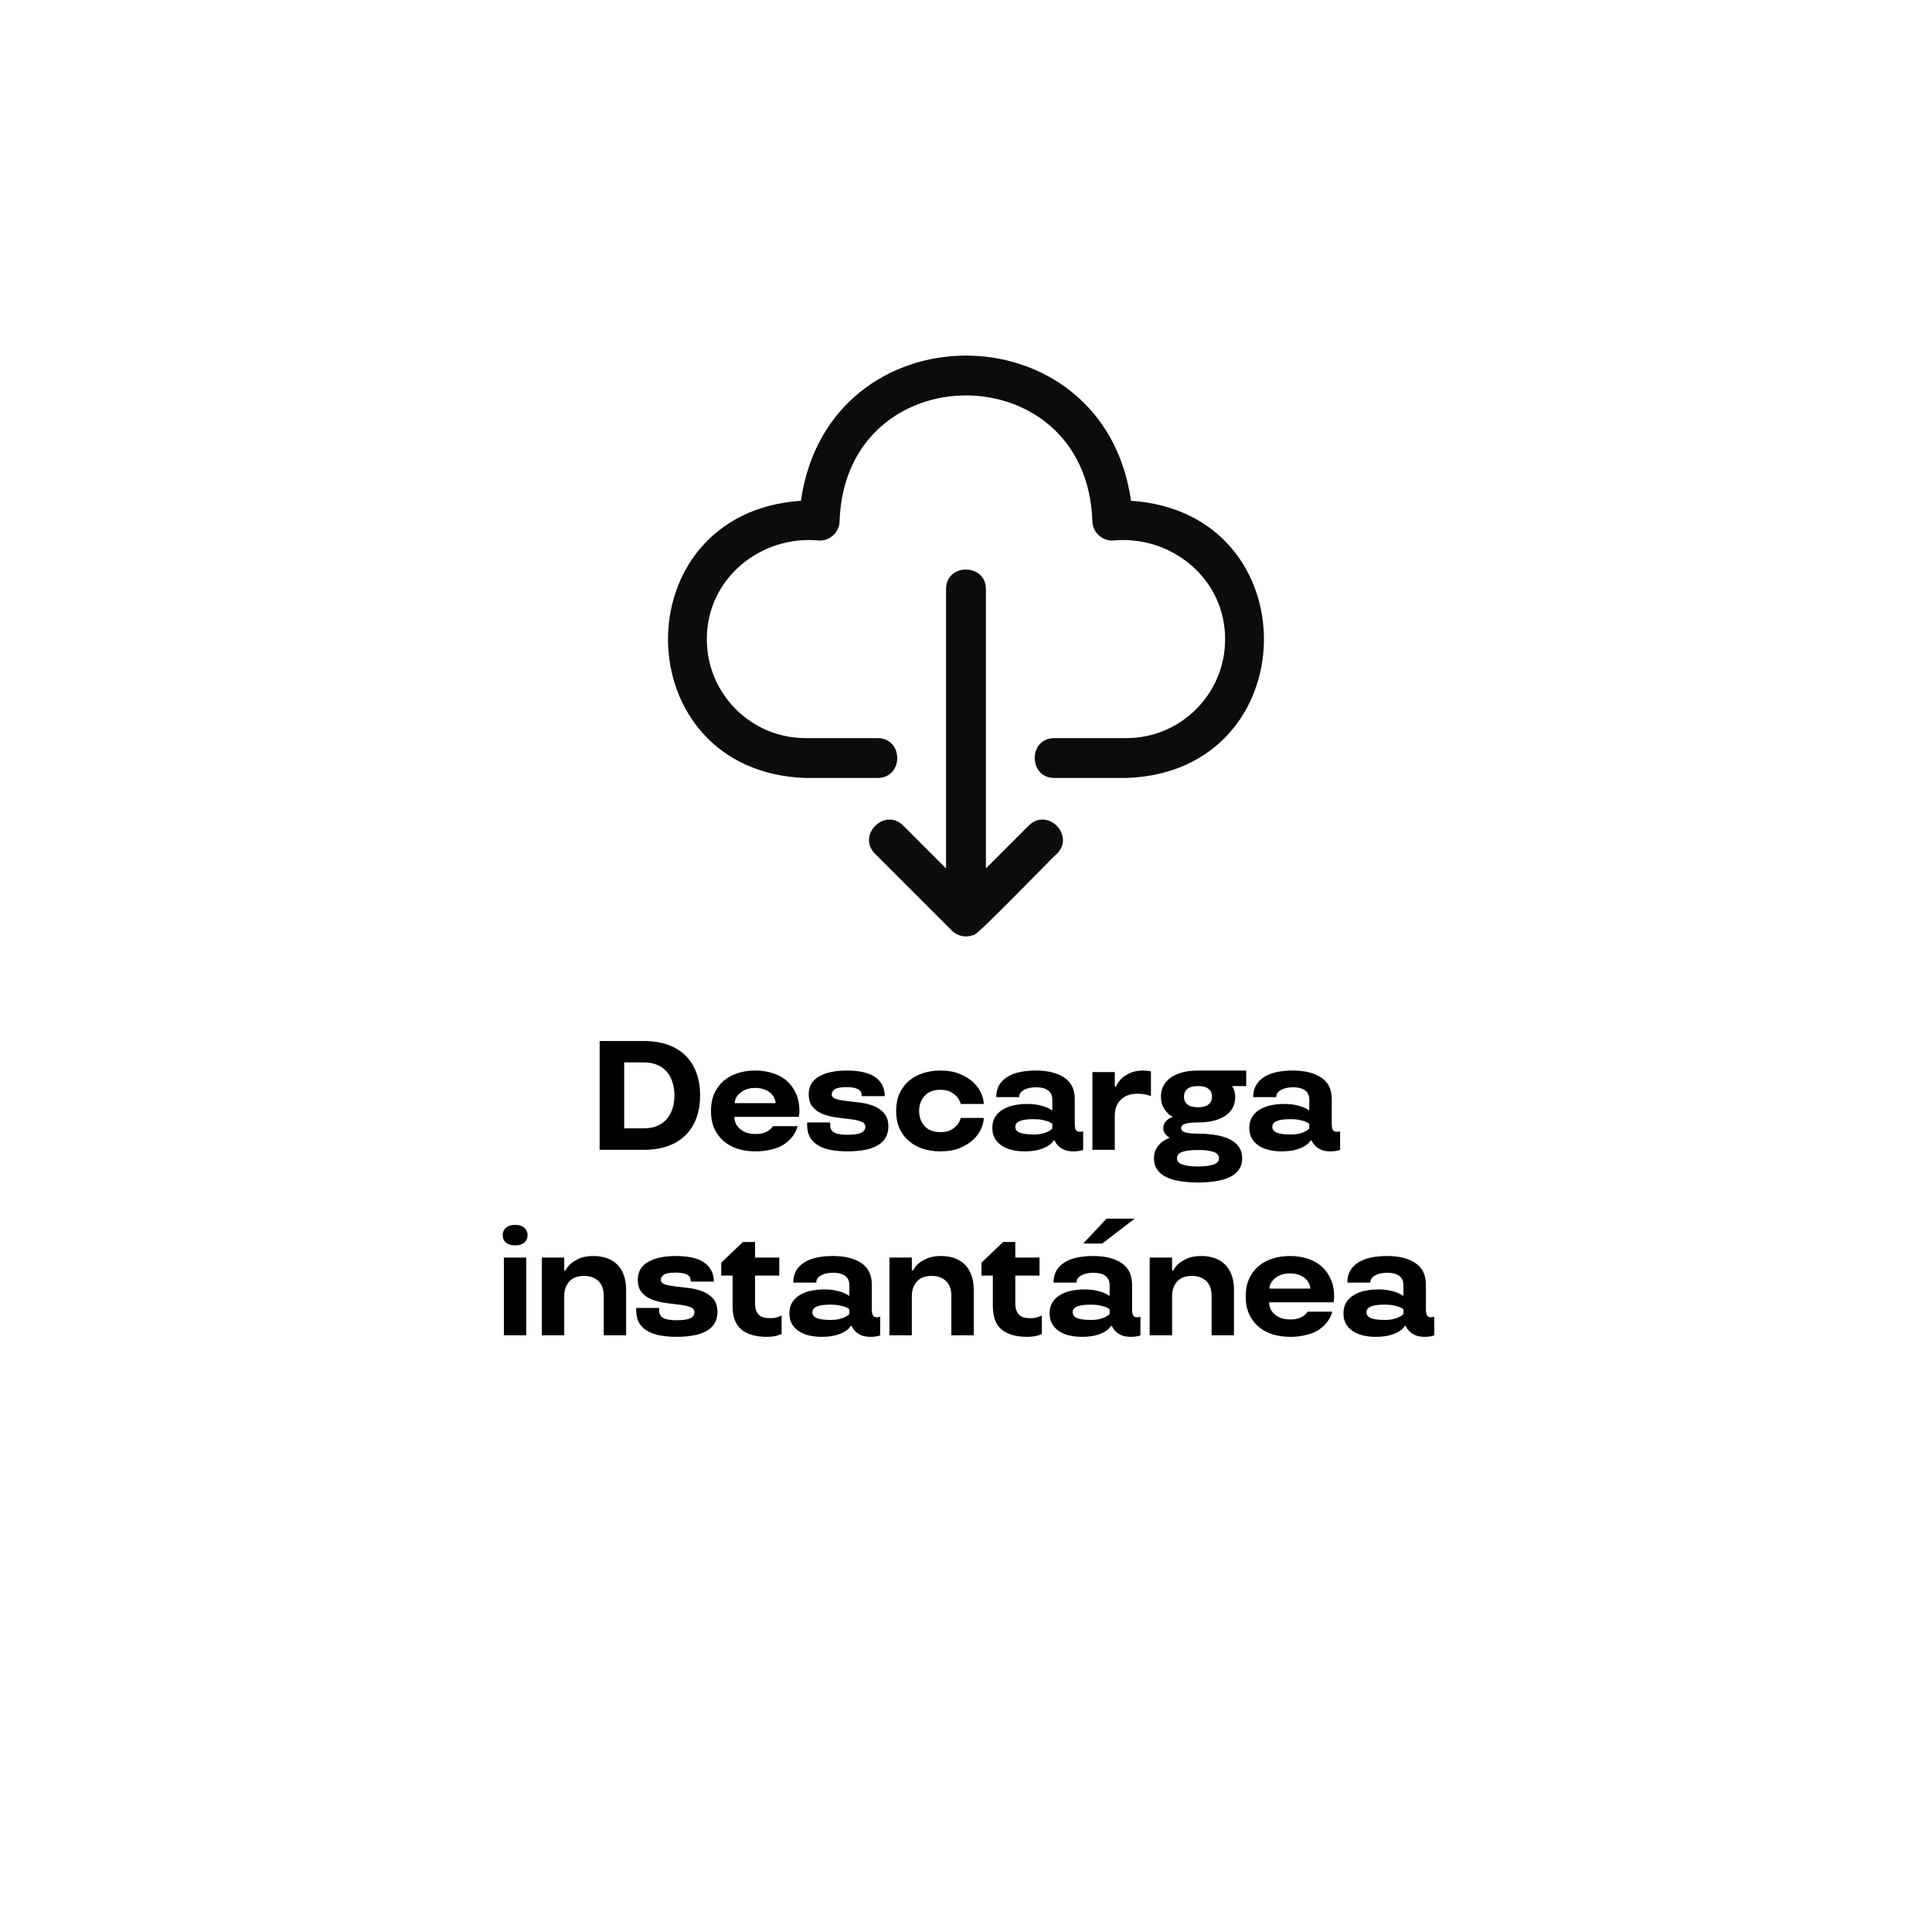 <svg version="1.0" preserveAspectRatio="xMidYMid meet" height="500" viewBox="0 0 375 375" zoomAndPan="magnify" width="500" xmlns:xlink="http://www.w3.org/1999/xlink" xmlns="http://www.w3.org/2000/svg"><defs><g></g></defs><rect fill-opacity="1" height="450" y="-37.5" fill="#ffffff" width="450" x="-37.5"></rect><rect fill-opacity="1" height="450" y="-37.5" fill="#ffffff" width="450" x="-37.5"></rect><g fill-opacity="1" fill="#000000"><g transform="translate(113.968, 223.182)"><g><path d="M 2.422 -21.125 L 10.984 -21.125 C 12.691 -21.125 14.223 -20.891 15.578 -20.422 C 16.941 -19.953 18.094 -19.266 19.031 -18.359 C 19.969 -17.453 20.68 -16.344 21.172 -15.031 C 21.672 -13.727 21.922 -12.238 21.922 -10.562 C 21.922 -8.895 21.672 -7.406 21.172 -6.094 C 20.68 -4.789 19.969 -3.688 19.031 -2.781 C 18.094 -1.875 16.941 -1.18 15.578 -0.703 C 14.223 -0.234 12.691 0 10.984 0 L 2.422 0 Z M 10.984 -4.172 C 11.973 -4.172 12.836 -4.328 13.578 -4.641 C 14.328 -4.953 14.945 -5.395 15.438 -5.969 C 15.938 -6.539 16.312 -7.211 16.562 -7.984 C 16.812 -8.754 16.938 -9.613 16.938 -10.562 C 16.938 -11.488 16.812 -12.344 16.562 -13.125 C 16.312 -13.914 15.938 -14.598 15.438 -15.172 C 14.945 -15.742 14.328 -16.188 13.578 -16.5 C 12.836 -16.812 11.973 -16.969 10.984 -16.969 L 7.188 -16.969 L 7.188 -4.172 Z M 10.984 -4.172"></path></g></g></g><g fill-opacity="1" fill="#000000"><g transform="translate(136.479, 223.182)"><g><path d="M 10.172 0.297 C 8.898 0.297 7.738 0.129 6.688 -0.203 C 5.633 -0.547 4.723 -1.051 3.953 -1.719 C 3.191 -2.383 2.594 -3.203 2.156 -4.172 C 1.727 -5.148 1.516 -6.273 1.516 -7.547 C 1.516 -8.816 1.727 -9.938 2.156 -10.906 C 2.594 -11.883 3.191 -12.707 3.953 -13.375 C 4.723 -14.039 5.629 -14.539 6.672 -14.875 C 7.711 -15.219 8.859 -15.391 10.109 -15.391 C 11.336 -15.391 12.477 -15.219 13.531 -14.875 C 14.594 -14.539 15.5 -14.039 16.25 -13.375 C 17.008 -12.707 17.602 -11.883 18.031 -10.906 C 18.469 -9.938 18.688 -8.816 18.688 -7.547 C 18.688 -7.398 18.68 -7.254 18.672 -7.109 C 18.66 -6.973 18.645 -6.859 18.625 -6.766 C 18.602 -6.641 18.594 -6.52 18.594 -6.406 L 6.062 -6.406 C 6.062 -5.977 6.145 -5.566 6.312 -5.172 C 6.488 -4.785 6.742 -4.438 7.078 -4.125 C 7.41 -3.812 7.832 -3.555 8.344 -3.359 C 8.852 -3.172 9.461 -3.078 10.172 -3.078 C 10.816 -3.078 11.352 -3.148 11.781 -3.297 C 12.219 -3.453 12.566 -3.629 12.828 -3.828 C 13.129 -4.055 13.367 -4.312 13.547 -4.594 L 18.328 -4.594 C 18.086 -3.664 17.633 -2.848 16.969 -2.141 C 16.688 -1.836 16.344 -1.535 15.938 -1.234 C 15.531 -0.93 15.051 -0.672 14.5 -0.453 C 13.945 -0.234 13.312 -0.055 12.594 0.078 C 11.883 0.223 11.078 0.297 10.172 0.297 Z M 14.062 -9.062 C 14.062 -9.363 13.984 -9.68 13.828 -10.016 C 13.68 -10.359 13.445 -10.68 13.125 -10.984 C 12.812 -11.285 12.398 -11.531 11.891 -11.719 C 11.391 -11.914 10.797 -12.016 10.109 -12.016 C 9.43 -12.016 8.844 -11.914 8.344 -11.719 C 7.852 -11.531 7.441 -11.285 7.109 -10.984 C 6.773 -10.68 6.523 -10.359 6.359 -10.016 C 6.203 -9.68 6.125 -9.363 6.125 -9.062 Z M 14.062 -9.062"></path></g></g></g><g fill-opacity="1" fill="#000000"><g transform="translate(155.459, 223.182)"><g><path d="M 9.062 0.297 C 7.875 0.297 6.801 0.207 5.844 0.031 C 4.883 -0.145 4.055 -0.438 3.359 -0.844 C 2.672 -1.25 2.141 -1.773 1.766 -2.422 C 1.391 -3.078 1.203 -3.879 1.203 -4.828 L 1.203 -5.312 L 5.672 -5.312 L 5.672 -4.828 C 5.672 -4.129 5.941 -3.633 6.484 -3.344 C 7.035 -3.062 7.895 -2.922 9.062 -2.922 C 10.281 -2.922 11.156 -3.047 11.688 -3.297 C 12.227 -3.555 12.5 -3.945 12.5 -4.469 C 12.5 -4.945 12.227 -5.285 11.688 -5.484 C 11.145 -5.691 10.461 -5.844 9.641 -5.938 C 8.828 -6.039 7.945 -6.148 7 -6.266 C 6.051 -6.391 5.172 -6.602 4.359 -6.906 C 3.547 -7.207 2.867 -7.66 2.328 -8.266 C 1.785 -8.867 1.516 -9.719 1.516 -10.812 C 1.516 -12.332 2.176 -13.473 3.5 -14.234 C 4.832 -15.004 6.625 -15.391 8.875 -15.391 C 10.02 -15.391 11.047 -15.297 11.953 -15.109 C 12.859 -14.922 13.633 -14.617 14.281 -14.203 C 14.926 -13.785 15.414 -13.266 15.75 -12.641 C 16.094 -12.023 16.266 -11.285 16.266 -10.422 L 11.797 -10.422 C 11.797 -10.598 11.773 -10.785 11.734 -10.984 C 11.703 -11.191 11.586 -11.383 11.391 -11.562 C 11.203 -11.738 10.898 -11.883 10.484 -12 C 10.078 -12.113 9.508 -12.172 8.781 -12.172 C 7.738 -12.172 7.008 -12.035 6.594 -11.766 C 6.188 -11.504 5.984 -11.176 5.984 -10.781 C 5.984 -10.352 6.254 -10.051 6.797 -9.875 C 7.336 -9.707 8.016 -9.578 8.828 -9.484 C 9.641 -9.398 10.52 -9.297 11.469 -9.172 C 12.414 -9.055 13.297 -8.836 14.109 -8.516 C 14.922 -8.191 15.598 -7.723 16.141 -7.109 C 16.691 -6.492 16.969 -5.633 16.969 -4.531 C 16.969 -3.664 16.781 -2.926 16.406 -2.312 C 16.031 -1.695 15.492 -1.195 14.797 -0.812 C 14.109 -0.426 13.273 -0.145 12.297 0.031 C 11.328 0.207 10.25 0.297 9.062 0.297 Z M 9.062 0.297"></path></g></g></g><g fill-opacity="1" fill="#000000"><g transform="translate(172.417, 223.182)"><g><path d="M 10.109 0.297 C 8.859 0.297 7.711 0.125 6.672 -0.219 C 5.629 -0.57 4.723 -1.082 3.953 -1.75 C 3.191 -2.414 2.594 -3.234 2.156 -4.203 C 1.727 -5.18 1.516 -6.297 1.516 -7.547 C 1.516 -8.797 1.727 -9.906 2.156 -10.875 C 2.594 -11.852 3.191 -12.676 3.953 -13.344 C 4.723 -14.008 5.629 -14.516 6.672 -14.859 C 7.711 -15.211 8.859 -15.391 10.109 -15.391 C 11.598 -15.391 12.875 -15.16 13.938 -14.703 C 15.008 -14.254 15.879 -13.703 16.547 -13.047 C 17.223 -12.398 17.723 -11.695 18.047 -10.938 C 18.367 -10.188 18.531 -9.508 18.531 -8.906 L 14.062 -8.906 C 13.926 -9.406 13.688 -9.859 13.344 -10.266 C 13.062 -10.609 12.66 -10.926 12.141 -11.219 C 11.629 -11.508 10.953 -11.656 10.109 -11.656 C 8.785 -11.656 7.766 -11.258 7.047 -10.469 C 6.336 -9.688 5.984 -8.711 5.984 -7.547 C 5.984 -6.379 6.336 -5.398 7.047 -4.609 C 7.766 -3.828 8.785 -3.438 10.109 -3.438 C 10.953 -3.438 11.629 -3.578 12.141 -3.859 C 12.66 -4.141 13.062 -4.453 13.344 -4.797 C 13.688 -5.203 13.926 -5.664 14.062 -6.188 L 18.531 -6.188 C 18.531 -5.582 18.367 -4.898 18.047 -4.141 C 17.723 -3.391 17.223 -2.688 16.547 -2.031 C 15.879 -1.383 15.008 -0.832 13.938 -0.375 C 12.875 0.07 11.598 0.297 10.109 0.297 Z M 10.109 0.297"></path></g></g></g><g fill-opacity="1" fill="#000000"><g transform="translate(191.096, 223.182)"><g><path d="M 7.766 0.297 C 6.91 0.297 6.102 0.207 5.344 0.031 C 4.594 -0.145 3.93 -0.422 3.359 -0.797 C 2.785 -1.172 2.332 -1.645 2 -2.219 C 1.676 -2.789 1.516 -3.469 1.516 -4.25 C 1.516 -5.082 1.691 -5.789 2.047 -6.375 C 2.41 -6.957 2.906 -7.438 3.531 -7.812 C 4.156 -8.195 4.875 -8.473 5.688 -8.641 C 6.5 -8.816 7.359 -8.906 8.266 -8.906 C 9.117 -8.906 9.848 -8.836 10.453 -8.703 C 11.066 -8.578 11.578 -8.43 11.984 -8.266 C 12.441 -8.066 12.832 -7.859 13.156 -7.641 L 13.156 -9.844 C 13.156 -10.125 13.102 -10.398 13 -10.672 C 12.906 -10.941 12.738 -11.188 12.5 -11.406 C 12.258 -11.633 11.93 -11.812 11.516 -11.938 C 11.098 -12.07 10.582 -12.141 9.969 -12.141 C 9.645 -12.141 9.289 -12.109 8.906 -12.047 C 8.52 -11.984 8.164 -11.875 7.844 -11.719 C 7.52 -11.57 7.254 -11.379 7.047 -11.141 C 6.836 -10.898 6.734 -10.598 6.734 -10.234 L 2.266 -10.234 C 2.266 -11.117 2.453 -11.891 2.828 -12.547 C 3.211 -13.203 3.742 -13.738 4.422 -14.156 C 5.098 -14.582 5.906 -14.895 6.844 -15.094 C 7.789 -15.289 8.832 -15.391 9.969 -15.391 C 12.281 -15.391 14.113 -14.938 15.469 -14.031 C 16.832 -13.125 17.516 -11.727 17.516 -9.844 L 17.516 -5.125 C 17.516 -4.488 17.594 -4.055 17.75 -3.828 C 17.906 -3.609 18.156 -3.5 18.5 -3.5 C 18.664 -3.5 18.828 -3.52 18.984 -3.562 C 19.047 -3.582 19.098 -3.602 19.141 -3.625 L 19.141 0 C 19.016 0.062 18.863 0.113 18.688 0.156 C 18.52 0.195 18.328 0.227 18.109 0.25 C 17.891 0.281 17.609 0.297 17.266 0.297 C 16.523 0.297 15.922 0.191 15.453 -0.016 C 14.992 -0.223 14.625 -0.469 14.344 -0.75 C 14.02 -1.051 13.773 -1.406 13.609 -1.812 L 13.406 -1.812 C 13.406 -1.789 13.316 -1.664 13.141 -1.438 C 12.973 -1.219 12.676 -0.977 12.25 -0.719 C 11.832 -0.457 11.254 -0.223 10.516 -0.016 C 9.785 0.191 8.867 0.297 7.766 0.297 Z M 9.547 -2.984 C 10.203 -2.984 10.758 -3.039 11.219 -3.156 C 11.688 -3.27 12.062 -3.406 12.344 -3.562 C 12.688 -3.719 12.957 -3.91 13.156 -4.141 L 13.156 -5.047 C 12.977 -5.203 12.719 -5.352 12.375 -5.5 C 12.094 -5.594 11.719 -5.691 11.25 -5.797 C 10.789 -5.898 10.223 -5.953 9.547 -5.953 C 9.055 -5.953 8.594 -5.93 8.156 -5.891 C 7.727 -5.848 7.352 -5.77 7.031 -5.656 C 6.707 -5.551 6.453 -5.398 6.266 -5.203 C 6.078 -5.016 5.984 -4.77 5.984 -4.469 C 5.984 -4.164 6.078 -3.914 6.266 -3.719 C 6.453 -3.531 6.707 -3.379 7.031 -3.266 C 7.352 -3.16 7.727 -3.086 8.156 -3.047 C 8.594 -3.004 9.055 -2.984 9.547 -2.984 Z M 9.547 -2.984"></path></g></g></g><g fill-opacity="1" fill="#000000"><g transform="translate(209.925, 223.182)"><g><path d="M 2.109 -15.094 L 6.453 -15.094 L 6.453 -12.312 L 6.703 -12.312 C 6.941 -12.875 7.301 -13.391 7.781 -13.859 C 8.188 -14.234 8.727 -14.582 9.406 -14.906 C 10.082 -15.227 10.93 -15.391 11.953 -15.391 C 12.129 -15.391 12.301 -15.379 12.469 -15.359 C 12.645 -15.336 12.816 -15.32 12.984 -15.312 C 13.141 -15.289 13.301 -15.27 13.469 -15.25 L 13.469 -10.438 C 13.258 -10.5 13.023 -10.57 12.766 -10.656 C 12.547 -10.719 12.27 -10.77 11.938 -10.812 C 11.602 -10.863 11.238 -10.891 10.844 -10.891 C 10.113 -10.891 9.473 -10.781 8.922 -10.562 C 8.367 -10.344 7.91 -10.039 7.547 -9.656 C 7.18 -9.281 6.906 -8.832 6.719 -8.312 C 6.539 -7.801 6.453 -7.254 6.453 -6.672 L 6.453 0 L 2.109 0 Z M 2.109 -15.094"></path></g></g></g><g fill-opacity="1" fill="#000000"><g transform="translate(223.233, 223.182)"><g><path d="M 9.297 6.344 C 8.066 6.344 6.93 6.258 5.891 6.094 C 4.859 5.938 3.957 5.676 3.188 5.312 C 2.426 4.945 1.828 4.461 1.391 3.859 C 0.961 3.254 0.75 2.508 0.75 1.625 C 0.75 0.883 0.898 0.266 1.203 -0.234 C 1.504 -0.742 1.848 -1.148 2.234 -1.453 C 2.66 -1.816 3.156 -2.098 3.719 -2.297 L 3.719 -2.422 C 3.488 -2.535 3.297 -2.688 3.141 -2.875 C 2.973 -3.031 2.832 -3.211 2.719 -3.422 C 2.613 -3.641 2.562 -3.906 2.562 -4.219 C 2.562 -4.602 2.648 -4.938 2.828 -5.219 C 3.016 -5.5 3.219 -5.723 3.438 -5.891 C 3.695 -6.086 4 -6.25 4.344 -6.375 L 4.344 -6.453 C 3.926 -6.66 3.555 -6.945 3.234 -7.312 C 2.953 -7.613 2.691 -8.008 2.453 -8.5 C 2.223 -8.988 2.109 -9.609 2.109 -10.359 C 2.109 -11.16 2.281 -11.875 2.625 -12.5 C 2.969 -13.125 3.457 -13.648 4.094 -14.078 C 4.727 -14.516 5.484 -14.844 6.359 -15.062 C 7.234 -15.281 8.211 -15.391 9.297 -15.391 L 18.656 -15.391 L 18.656 -12.375 L 15.875 -12.375 C 16 -12.258 16.102 -12.098 16.188 -11.891 C 16.258 -11.734 16.332 -11.516 16.406 -11.234 C 16.477 -10.953 16.516 -10.609 16.516 -10.203 C 16.516 -9.398 16.344 -8.695 16 -8.094 C 15.656 -7.488 15.164 -6.977 14.531 -6.562 C 13.895 -6.156 13.133 -5.844 12.25 -5.625 C 11.363 -5.414 10.379 -5.312 9.297 -5.312 C 8.191 -5.312 7.367 -5.227 6.828 -5.062 C 6.297 -4.906 6.031 -4.625 6.031 -4.219 C 6.031 -3.82 6.305 -3.539 6.859 -3.375 C 7.422 -3.219 8.234 -3.141 9.297 -3.141 C 10.523 -3.141 11.66 -3.051 12.703 -2.875 C 13.754 -2.707 14.66 -2.438 15.422 -2.062 C 16.191 -1.695 16.789 -1.207 17.219 -0.594 C 17.656 0.02 17.875 0.758 17.875 1.625 C 17.875 2.508 17.656 3.254 17.219 3.859 C 16.789 4.461 16.191 4.945 15.422 5.312 C 14.66 5.676 13.754 5.938 12.703 6.094 C 11.66 6.258 10.523 6.344 9.297 6.344 Z M 9.297 3.234 C 10.566 3.234 11.562 3.109 12.281 2.859 C 13.008 2.617 13.375 2.207 13.375 1.625 C 13.375 1.039 13.008 0.629 12.281 0.391 C 11.562 0.148 10.566 0.031 9.297 0.031 C 8.023 0.031 7.023 0.148 6.297 0.391 C 5.578 0.629 5.219 1.039 5.219 1.625 C 5.219 2.207 5.578 2.617 6.297 2.859 C 7.023 3.109 8.023 3.234 9.297 3.234 Z M 9.297 -8.266 C 10.242 -8.266 10.93 -8.453 11.359 -8.828 C 11.797 -9.203 12.016 -9.703 12.016 -10.328 C 12.016 -10.953 11.797 -11.445 11.359 -11.812 C 10.93 -12.188 10.242 -12.375 9.297 -12.375 C 8.348 -12.375 7.656 -12.188 7.219 -11.812 C 6.789 -11.445 6.578 -10.953 6.578 -10.328 C 6.578 -9.703 6.789 -9.203 7.219 -8.828 C 7.656 -8.453 8.348 -8.266 9.297 -8.266 Z M 9.297 -8.266"></path></g></g></g><g fill-opacity="1" fill="#000000"><g transform="translate(240.976, 223.182)"><g><path d="M 7.766 0.297 C 6.91 0.297 6.102 0.207 5.344 0.031 C 4.594 -0.145 3.93 -0.422 3.359 -0.797 C 2.785 -1.172 2.332 -1.645 2 -2.219 C 1.676 -2.789 1.516 -3.469 1.516 -4.25 C 1.516 -5.082 1.691 -5.789 2.047 -6.375 C 2.41 -6.957 2.906 -7.438 3.531 -7.812 C 4.156 -8.195 4.875 -8.473 5.688 -8.641 C 6.5 -8.816 7.359 -8.906 8.266 -8.906 C 9.117 -8.906 9.848 -8.836 10.453 -8.703 C 11.066 -8.578 11.578 -8.43 11.984 -8.266 C 12.441 -8.066 12.832 -7.859 13.156 -7.641 L 13.156 -9.844 C 13.156 -10.125 13.102 -10.398 13 -10.672 C 12.906 -10.941 12.738 -11.188 12.5 -11.406 C 12.258 -11.633 11.93 -11.812 11.516 -11.938 C 11.098 -12.07 10.582 -12.141 9.969 -12.141 C 9.645 -12.141 9.289 -12.109 8.906 -12.047 C 8.52 -11.984 8.164 -11.875 7.844 -11.719 C 7.52 -11.57 7.254 -11.379 7.047 -11.141 C 6.836 -10.898 6.734 -10.598 6.734 -10.234 L 2.266 -10.234 C 2.266 -11.117 2.453 -11.891 2.828 -12.547 C 3.211 -13.203 3.742 -13.738 4.422 -14.156 C 5.098 -14.582 5.906 -14.895 6.844 -15.094 C 7.789 -15.289 8.832 -15.391 9.969 -15.391 C 12.281 -15.391 14.113 -14.938 15.469 -14.031 C 16.832 -13.125 17.516 -11.727 17.516 -9.844 L 17.516 -5.125 C 17.516 -4.488 17.594 -4.055 17.75 -3.828 C 17.906 -3.609 18.156 -3.5 18.5 -3.5 C 18.664 -3.5 18.828 -3.52 18.984 -3.562 C 19.047 -3.582 19.098 -3.602 19.141 -3.625 L 19.141 0 C 19.016 0.062 18.863 0.113 18.688 0.156 C 18.52 0.195 18.328 0.227 18.109 0.25 C 17.891 0.281 17.609 0.297 17.266 0.297 C 16.523 0.297 15.922 0.191 15.453 -0.016 C 14.992 -0.223 14.625 -0.469 14.344 -0.75 C 14.02 -1.051 13.773 -1.406 13.609 -1.812 L 13.406 -1.812 C 13.406 -1.789 13.316 -1.664 13.141 -1.438 C 12.973 -1.219 12.676 -0.977 12.25 -0.719 C 11.832 -0.457 11.254 -0.223 10.516 -0.016 C 9.785 0.191 8.867 0.297 7.766 0.297 Z M 9.547 -2.984 C 10.203 -2.984 10.758 -3.039 11.219 -3.156 C 11.688 -3.27 12.062 -3.406 12.344 -3.562 C 12.688 -3.719 12.957 -3.91 13.156 -4.141 L 13.156 -5.047 C 12.977 -5.203 12.719 -5.352 12.375 -5.5 C 12.094 -5.594 11.719 -5.691 11.25 -5.797 C 10.789 -5.898 10.223 -5.953 9.547 -5.953 C 9.055 -5.953 8.594 -5.93 8.156 -5.891 C 7.727 -5.848 7.352 -5.77 7.031 -5.656 C 6.707 -5.551 6.453 -5.398 6.266 -5.203 C 6.078 -5.016 5.984 -4.77 5.984 -4.469 C 5.984 -4.164 6.078 -3.914 6.266 -3.719 C 6.453 -3.531 6.707 -3.379 7.031 -3.266 C 7.352 -3.16 7.727 -3.086 8.156 -3.047 C 8.594 -3.004 9.055 -2.984 9.547 -2.984 Z M 9.547 -2.984"></path></g></g></g><g fill-opacity="1" fill="#000000"><g transform="translate(95.698, 259.182)"><g><path d="M 2.109 -15.094 L 6.453 -15.094 L 6.453 0 L 2.109 0 Z M 4.281 -17.453 C 3.539 -17.453 2.953 -17.629 2.516 -17.984 C 2.086 -18.348 1.875 -18.832 1.875 -19.438 C 1.875 -20.039 2.086 -20.523 2.516 -20.891 C 2.953 -21.254 3.539 -21.438 4.281 -21.438 C 5.031 -21.438 5.617 -21.254 6.047 -20.891 C 6.484 -20.523 6.703 -20.039 6.703 -19.438 C 6.703 -18.832 6.484 -18.348 6.047 -17.984 C 5.617 -17.629 5.031 -17.453 4.281 -17.453 Z M 4.281 -17.453"></path></g></g></g><g fill-opacity="1" fill="#000000"><g transform="translate(103.061, 259.182)"><g><path d="M 2.109 -15.094 L 6.453 -15.094 L 6.453 -12.594 L 6.703 -12.594 C 6.961 -13.113 7.332 -13.578 7.812 -13.984 C 8.219 -14.316 8.766 -14.633 9.453 -14.938 C 10.148 -15.238 11.047 -15.391 12.141 -15.391 C 13.023 -15.391 13.852 -15.266 14.625 -15.016 C 15.395 -14.766 16.066 -14.367 16.641 -13.828 C 17.223 -13.285 17.672 -12.598 17.984 -11.766 C 18.305 -10.941 18.469 -9.957 18.469 -8.812 L 18.469 0 L 14.125 0 L 14.125 -7.609 C 14.125 -8.93 13.77 -9.914 13.062 -10.562 C 12.363 -11.207 11.441 -11.531 10.297 -11.531 C 9.023 -11.531 8.066 -11.16 7.422 -10.422 C 6.773 -9.691 6.453 -8.754 6.453 -7.609 L 6.453 0 L 2.109 0 Z M 2.109 -15.094"></path></g></g></g><g fill-opacity="1" fill="#000000"><g transform="translate(122.283, 259.182)"><g><path d="M 9.062 0.297 C 7.875 0.297 6.801 0.207 5.844 0.031 C 4.883 -0.145 4.055 -0.438 3.359 -0.844 C 2.672 -1.25 2.141 -1.773 1.766 -2.422 C 1.391 -3.078 1.203 -3.879 1.203 -4.828 L 1.203 -5.312 L 5.672 -5.312 L 5.672 -4.828 C 5.672 -4.129 5.941 -3.633 6.484 -3.344 C 7.035 -3.062 7.895 -2.922 9.062 -2.922 C 10.281 -2.922 11.156 -3.047 11.688 -3.297 C 12.227 -3.555 12.5 -3.945 12.5 -4.469 C 12.5 -4.945 12.227 -5.285 11.688 -5.484 C 11.145 -5.691 10.461 -5.844 9.641 -5.938 C 8.828 -6.039 7.945 -6.148 7 -6.266 C 6.051 -6.391 5.172 -6.602 4.359 -6.906 C 3.547 -7.207 2.867 -7.66 2.328 -8.266 C 1.785 -8.867 1.516 -9.719 1.516 -10.812 C 1.516 -12.332 2.176 -13.473 3.5 -14.234 C 4.832 -15.004 6.625 -15.391 8.875 -15.391 C 10.02 -15.391 11.047 -15.297 11.953 -15.109 C 12.859 -14.922 13.633 -14.617 14.281 -14.203 C 14.926 -13.785 15.414 -13.266 15.75 -12.641 C 16.094 -12.023 16.266 -11.285 16.266 -10.422 L 11.797 -10.422 C 11.797 -10.598 11.773 -10.785 11.734 -10.984 C 11.703 -11.191 11.586 -11.383 11.391 -11.562 C 11.203 -11.738 10.898 -11.883 10.484 -12 C 10.078 -12.113 9.508 -12.172 8.781 -12.172 C 7.738 -12.172 7.008 -12.035 6.594 -11.766 C 6.188 -11.504 5.984 -11.176 5.984 -10.781 C 5.984 -10.352 6.254 -10.051 6.797 -9.875 C 7.336 -9.707 8.016 -9.578 8.828 -9.484 C 9.641 -9.398 10.52 -9.297 11.469 -9.172 C 12.414 -9.055 13.297 -8.836 14.109 -8.516 C 14.922 -8.191 15.598 -7.723 16.141 -7.109 C 16.691 -6.492 16.969 -5.633 16.969 -4.531 C 16.969 -3.664 16.781 -2.926 16.406 -2.312 C 16.031 -1.695 15.492 -1.195 14.797 -0.812 C 14.109 -0.426 13.273 -0.145 12.297 0.031 C 11.328 0.207 10.25 0.297 9.062 0.297 Z M 9.062 0.297"></path></g></g></g><g fill-opacity="1" fill="#000000"><g transform="translate(139.241, 259.182)"><g><path d="M 9.625 0.297 C 7.477 0.297 5.828 -0.172 4.672 -1.109 C 3.523 -2.055 2.953 -3.586 2.953 -5.703 L 2.953 -11.594 L 0.75 -11.594 L 0.75 -14.094 L 4.953 -18.109 L 7.312 -18.109 L 7.312 -15.094 L 12.016 -15.094 L 12.016 -11.594 L 7.312 -11.594 L 7.312 -6.281 C 7.312 -5.676 7.383 -5.18 7.531 -4.797 C 7.688 -4.41 7.895 -4.109 8.156 -3.891 C 8.414 -3.672 8.723 -3.52 9.078 -3.438 C 9.441 -3.363 9.836 -3.328 10.266 -3.328 C 10.609 -3.328 10.91 -3.348 11.172 -3.391 C 11.43 -3.441 11.66 -3.508 11.859 -3.594 C 12.086 -3.676 12.289 -3.766 12.469 -3.859 L 12.469 -0.234 C 12.227 -0.141 11.969 -0.051 11.688 0.031 C 11.445 0.113 11.148 0.176 10.797 0.219 C 10.441 0.27 10.051 0.297 9.625 0.297 Z M 9.625 0.297"></path></g></g></g><g fill-opacity="1" fill="#000000"><g transform="translate(151.703, 259.182)"><g><path d="M 7.766 0.297 C 6.91 0.297 6.102 0.207 5.344 0.031 C 4.594 -0.145 3.93 -0.422 3.359 -0.797 C 2.785 -1.172 2.332 -1.645 2 -2.219 C 1.676 -2.789 1.516 -3.469 1.516 -4.25 C 1.516 -5.082 1.691 -5.789 2.047 -6.375 C 2.41 -6.957 2.906 -7.438 3.531 -7.812 C 4.156 -8.195 4.875 -8.473 5.688 -8.641 C 6.5 -8.816 7.359 -8.906 8.266 -8.906 C 9.117 -8.906 9.848 -8.836 10.453 -8.703 C 11.066 -8.578 11.578 -8.43 11.984 -8.266 C 12.441 -8.066 12.832 -7.859 13.156 -7.641 L 13.156 -9.844 C 13.156 -10.125 13.102 -10.398 13 -10.672 C 12.906 -10.941 12.738 -11.188 12.5 -11.406 C 12.258 -11.633 11.93 -11.812 11.516 -11.938 C 11.098 -12.07 10.582 -12.141 9.969 -12.141 C 9.645 -12.141 9.289 -12.109 8.906 -12.047 C 8.52 -11.984 8.164 -11.875 7.844 -11.719 C 7.52 -11.57 7.254 -11.379 7.047 -11.141 C 6.836 -10.898 6.734 -10.598 6.734 -10.234 L 2.266 -10.234 C 2.266 -11.117 2.453 -11.891 2.828 -12.547 C 3.211 -13.203 3.742 -13.738 4.422 -14.156 C 5.098 -14.582 5.906 -14.895 6.844 -15.094 C 7.789 -15.289 8.832 -15.391 9.969 -15.391 C 12.281 -15.391 14.113 -14.938 15.469 -14.031 C 16.832 -13.125 17.516 -11.727 17.516 -9.844 L 17.516 -5.125 C 17.516 -4.488 17.594 -4.055 17.75 -3.828 C 17.906 -3.609 18.156 -3.5 18.5 -3.5 C 18.664 -3.5 18.828 -3.52 18.984 -3.562 C 19.047 -3.582 19.098 -3.602 19.141 -3.625 L 19.141 0 C 19.016 0.062 18.863 0.113 18.688 0.156 C 18.52 0.195 18.328 0.227 18.109 0.25 C 17.891 0.281 17.609 0.297 17.266 0.297 C 16.523 0.297 15.922 0.191 15.453 -0.016 C 14.992 -0.223 14.625 -0.469 14.344 -0.75 C 14.02 -1.051 13.773 -1.406 13.609 -1.812 L 13.406 -1.812 C 13.406 -1.789 13.316 -1.664 13.141 -1.438 C 12.973 -1.219 12.676 -0.977 12.25 -0.719 C 11.832 -0.457 11.254 -0.223 10.516 -0.016 C 9.785 0.191 8.867 0.297 7.766 0.297 Z M 9.547 -2.984 C 10.203 -2.984 10.758 -3.039 11.219 -3.156 C 11.688 -3.27 12.062 -3.406 12.344 -3.562 C 12.688 -3.719 12.957 -3.91 13.156 -4.141 L 13.156 -5.047 C 12.977 -5.203 12.719 -5.352 12.375 -5.5 C 12.094 -5.594 11.719 -5.691 11.25 -5.797 C 10.789 -5.898 10.223 -5.953 9.547 -5.953 C 9.055 -5.953 8.594 -5.93 8.156 -5.891 C 7.727 -5.848 7.352 -5.77 7.031 -5.656 C 6.707 -5.551 6.453 -5.398 6.266 -5.203 C 6.078 -5.016 5.984 -4.77 5.984 -4.469 C 5.984 -4.164 6.078 -3.914 6.266 -3.719 C 6.453 -3.531 6.707 -3.379 7.031 -3.266 C 7.352 -3.16 7.727 -3.086 8.156 -3.047 C 8.594 -3.004 9.055 -2.984 9.547 -2.984 Z M 9.547 -2.984"></path></g></g></g><g fill-opacity="1" fill="#000000"><g transform="translate(170.533, 259.182)"><g><path d="M 2.109 -15.094 L 6.453 -15.094 L 6.453 -12.594 L 6.703 -12.594 C 6.961 -13.113 7.332 -13.578 7.812 -13.984 C 8.219 -14.316 8.766 -14.633 9.453 -14.938 C 10.148 -15.238 11.047 -15.391 12.141 -15.391 C 13.023 -15.391 13.852 -15.266 14.625 -15.016 C 15.395 -14.766 16.066 -14.367 16.641 -13.828 C 17.223 -13.285 17.672 -12.598 17.984 -11.766 C 18.305 -10.941 18.469 -9.957 18.469 -8.812 L 18.469 0 L 14.125 0 L 14.125 -7.609 C 14.125 -8.93 13.77 -9.914 13.062 -10.562 C 12.363 -11.207 11.441 -11.531 10.297 -11.531 C 9.023 -11.531 8.066 -11.16 7.422 -10.422 C 6.773 -9.691 6.453 -8.754 6.453 -7.609 L 6.453 0 L 2.109 0 Z M 2.109 -15.094"></path></g></g></g><g fill-opacity="1" fill="#000000"><g transform="translate(189.755, 259.182)"><g><path d="M 9.625 0.297 C 7.477 0.297 5.828 -0.172 4.672 -1.109 C 3.523 -2.055 2.953 -3.586 2.953 -5.703 L 2.953 -11.594 L 0.75 -11.594 L 0.75 -14.094 L 4.953 -18.109 L 7.312 -18.109 L 7.312 -15.094 L 12.016 -15.094 L 12.016 -11.594 L 7.312 -11.594 L 7.312 -6.281 C 7.312 -5.676 7.383 -5.18 7.531 -4.797 C 7.688 -4.41 7.895 -4.109 8.156 -3.891 C 8.414 -3.672 8.723 -3.52 9.078 -3.438 C 9.441 -3.363 9.836 -3.328 10.266 -3.328 C 10.609 -3.328 10.91 -3.348 11.172 -3.391 C 11.43 -3.441 11.66 -3.508 11.859 -3.594 C 12.086 -3.676 12.289 -3.766 12.469 -3.859 L 12.469 -0.234 C 12.227 -0.141 11.969 -0.051 11.688 0.031 C 11.445 0.113 11.148 0.176 10.797 0.219 C 10.441 0.27 10.051 0.297 9.625 0.297 Z M 9.625 0.297"></path></g></g></g><g fill-opacity="1" fill="#000000"><g transform="translate(202.217, 259.182)"><g><path d="M 7.766 0.297 C 6.91 0.297 6.102 0.207 5.344 0.031 C 4.594 -0.145 3.93 -0.422 3.359 -0.797 C 2.785 -1.172 2.332 -1.645 2 -2.219 C 1.676 -2.789 1.516 -3.469 1.516 -4.25 C 1.516 -5.082 1.691 -5.789 2.047 -6.375 C 2.41 -6.957 2.906 -7.438 3.531 -7.812 C 4.156 -8.195 4.875 -8.473 5.688 -8.641 C 6.5 -8.816 7.359 -8.906 8.266 -8.906 C 9.117 -8.906 9.848 -8.836 10.453 -8.703 C 11.066 -8.578 11.578 -8.43 11.984 -8.266 C 12.441 -8.066 12.832 -7.859 13.156 -7.641 L 13.156 -9.844 C 13.156 -10.125 13.102 -10.398 13 -10.672 C 12.906 -10.941 12.738 -11.188 12.5 -11.406 C 12.258 -11.633 11.93 -11.812 11.516 -11.938 C 11.098 -12.07 10.582 -12.141 9.969 -12.141 C 9.645 -12.141 9.289 -12.109 8.906 -12.047 C 8.52 -11.984 8.164 -11.875 7.844 -11.719 C 7.52 -11.57 7.254 -11.379 7.047 -11.141 C 6.836 -10.898 6.734 -10.598 6.734 -10.234 L 2.266 -10.234 C 2.266 -11.117 2.453 -11.891 2.828 -12.547 C 3.211 -13.203 3.742 -13.738 4.422 -14.156 C 5.098 -14.582 5.906 -14.895 6.844 -15.094 C 7.789 -15.289 8.832 -15.391 9.969 -15.391 C 12.281 -15.391 14.113 -14.938 15.469 -14.031 C 16.832 -13.125 17.516 -11.727 17.516 -9.844 L 17.516 -5.125 C 17.516 -4.488 17.594 -4.055 17.75 -3.828 C 17.906 -3.609 18.156 -3.5 18.5 -3.5 C 18.664 -3.5 18.828 -3.52 18.984 -3.562 C 19.047 -3.582 19.098 -3.602 19.141 -3.625 L 19.141 0 C 19.016 0.062 18.863 0.113 18.688 0.156 C 18.52 0.195 18.328 0.227 18.109 0.25 C 17.891 0.281 17.609 0.297 17.266 0.297 C 16.523 0.297 15.922 0.191 15.453 -0.016 C 14.992 -0.223 14.625 -0.469 14.344 -0.75 C 14.02 -1.051 13.773 -1.406 13.609 -1.812 L 13.406 -1.812 C 13.406 -1.789 13.316 -1.664 13.141 -1.438 C 12.973 -1.219 12.676 -0.977 12.25 -0.719 C 11.832 -0.457 11.254 -0.223 10.516 -0.016 C 9.785 0.191 8.867 0.297 7.766 0.297 Z M 9.547 -2.984 C 10.203 -2.984 10.758 -3.039 11.219 -3.156 C 11.688 -3.27 12.062 -3.406 12.344 -3.562 C 12.688 -3.719 12.957 -3.91 13.156 -4.141 L 13.156 -5.047 C 12.977 -5.203 12.719 -5.352 12.375 -5.5 C 12.094 -5.594 11.719 -5.691 11.25 -5.797 C 10.789 -5.898 10.223 -5.953 9.547 -5.953 C 9.055 -5.953 8.594 -5.93 8.156 -5.891 C 7.727 -5.848 7.352 -5.77 7.031 -5.656 C 6.707 -5.551 6.453 -5.398 6.266 -5.203 C 6.078 -5.016 5.984 -4.77 5.984 -4.469 C 5.984 -4.164 6.078 -3.914 6.266 -3.719 C 6.453 -3.531 6.707 -3.379 7.031 -3.266 C 7.352 -3.16 7.727 -3.086 8.156 -3.047 C 8.594 -3.004 9.055 -2.984 9.547 -2.984 Z M 12.562 -22.641 L 18.016 -22.641 L 11.719 -17.812 L 8.031 -17.812 Z M 12.562 -22.641"></path></g></g></g><g fill-opacity="1" fill="#000000"><g transform="translate(221.046, 259.182)"><g><path d="M 2.109 -15.094 L 6.453 -15.094 L 6.453 -12.594 L 6.703 -12.594 C 6.961 -13.113 7.332 -13.578 7.812 -13.984 C 8.219 -14.316 8.766 -14.633 9.453 -14.938 C 10.148 -15.238 11.047 -15.391 12.141 -15.391 C 13.023 -15.391 13.852 -15.266 14.625 -15.016 C 15.395 -14.766 16.066 -14.367 16.641 -13.828 C 17.223 -13.285 17.672 -12.598 17.984 -11.766 C 18.305 -10.941 18.469 -9.957 18.469 -8.812 L 18.469 0 L 14.125 0 L 14.125 -7.609 C 14.125 -8.93 13.77 -9.914 13.062 -10.562 C 12.363 -11.207 11.441 -11.531 10.297 -11.531 C 9.023 -11.531 8.066 -11.16 7.422 -10.422 C 6.773 -9.691 6.453 -8.754 6.453 -7.609 L 6.453 0 L 2.109 0 Z M 2.109 -15.094"></path></g></g></g><g fill-opacity="1" fill="#000000"><g transform="translate(240.268, 259.182)"><g><path d="M 10.172 0.297 C 8.898 0.297 7.738 0.129 6.688 -0.203 C 5.633 -0.547 4.723 -1.051 3.953 -1.719 C 3.191 -2.383 2.594 -3.203 2.156 -4.172 C 1.727 -5.148 1.516 -6.273 1.516 -7.547 C 1.516 -8.816 1.727 -9.938 2.156 -10.906 C 2.594 -11.883 3.191 -12.707 3.953 -13.375 C 4.723 -14.039 5.629 -14.539 6.672 -14.875 C 7.711 -15.219 8.859 -15.391 10.109 -15.391 C 11.336 -15.391 12.477 -15.219 13.531 -14.875 C 14.594 -14.539 15.5 -14.039 16.25 -13.375 C 17.008 -12.707 17.602 -11.883 18.031 -10.906 C 18.469 -9.938 18.688 -8.816 18.688 -7.547 C 18.688 -7.398 18.68 -7.254 18.672 -7.109 C 18.66 -6.973 18.645 -6.859 18.625 -6.766 C 18.602 -6.641 18.594 -6.52 18.594 -6.406 L 6.062 -6.406 C 6.062 -5.977 6.145 -5.566 6.312 -5.172 C 6.488 -4.785 6.742 -4.438 7.078 -4.125 C 7.41 -3.812 7.832 -3.555 8.344 -3.359 C 8.852 -3.172 9.461 -3.078 10.172 -3.078 C 10.816 -3.078 11.352 -3.148 11.781 -3.297 C 12.219 -3.453 12.566 -3.629 12.828 -3.828 C 13.129 -4.055 13.367 -4.312 13.547 -4.594 L 18.328 -4.594 C 18.086 -3.664 17.633 -2.848 16.969 -2.141 C 16.688 -1.836 16.344 -1.535 15.938 -1.234 C 15.531 -0.93 15.051 -0.672 14.5 -0.453 C 13.945 -0.234 13.312 -0.055 12.594 0.078 C 11.883 0.223 11.078 0.297 10.172 0.297 Z M 14.062 -9.062 C 14.062 -9.363 13.984 -9.68 13.828 -10.016 C 13.68 -10.359 13.445 -10.68 13.125 -10.984 C 12.812 -11.285 12.398 -11.531 11.891 -11.719 C 11.391 -11.914 10.797 -12.016 10.109 -12.016 C 9.43 -12.016 8.844 -11.914 8.344 -11.719 C 7.852 -11.531 7.441 -11.285 7.109 -10.984 C 6.773 -10.68 6.523 -10.359 6.359 -10.016 C 6.203 -9.68 6.125 -9.363 6.125 -9.062 Z M 14.062 -9.062"></path></g></g></g><g fill-opacity="1" fill="#000000"><g transform="translate(259.249, 259.182)"><g><path d="M 7.766 0.297 C 6.91 0.297 6.102 0.207 5.344 0.031 C 4.594 -0.145 3.93 -0.422 3.359 -0.797 C 2.785 -1.172 2.332 -1.645 2 -2.219 C 1.676 -2.789 1.516 -3.469 1.516 -4.25 C 1.516 -5.082 1.691 -5.789 2.047 -6.375 C 2.41 -6.957 2.906 -7.438 3.531 -7.812 C 4.156 -8.195 4.875 -8.473 5.688 -8.641 C 6.5 -8.816 7.359 -8.906 8.266 -8.906 C 9.117 -8.906 9.848 -8.836 10.453 -8.703 C 11.066 -8.578 11.578 -8.43 11.984 -8.266 C 12.441 -8.066 12.832 -7.859 13.156 -7.641 L 13.156 -9.844 C 13.156 -10.125 13.102 -10.398 13 -10.672 C 12.906 -10.941 12.738 -11.188 12.5 -11.406 C 12.258 -11.633 11.93 -11.812 11.516 -11.938 C 11.098 -12.07 10.582 -12.141 9.969 -12.141 C 9.645 -12.141 9.289 -12.109 8.906 -12.047 C 8.52 -11.984 8.164 -11.875 7.844 -11.719 C 7.52 -11.57 7.254 -11.379 7.047 -11.141 C 6.836 -10.898 6.734 -10.598 6.734 -10.234 L 2.266 -10.234 C 2.266 -11.117 2.453 -11.891 2.828 -12.547 C 3.211 -13.203 3.742 -13.738 4.422 -14.156 C 5.098 -14.582 5.906 -14.895 6.844 -15.094 C 7.789 -15.289 8.832 -15.391 9.969 -15.391 C 12.281 -15.391 14.113 -14.938 15.469 -14.031 C 16.832 -13.125 17.516 -11.727 17.516 -9.844 L 17.516 -5.125 C 17.516 -4.488 17.594 -4.055 17.75 -3.828 C 17.906 -3.609 18.156 -3.5 18.5 -3.5 C 18.664 -3.5 18.828 -3.52 18.984 -3.562 C 19.047 -3.582 19.098 -3.602 19.141 -3.625 L 19.141 0 C 19.016 0.062 18.863 0.113 18.688 0.156 C 18.52 0.195 18.328 0.227 18.109 0.25 C 17.891 0.281 17.609 0.297 17.266 0.297 C 16.523 0.297 15.922 0.191 15.453 -0.016 C 14.992 -0.223 14.625 -0.469 14.344 -0.75 C 14.02 -1.051 13.773 -1.406 13.609 -1.812 L 13.406 -1.812 C 13.406 -1.789 13.316 -1.664 13.141 -1.438 C 12.973 -1.219 12.676 -0.977 12.25 -0.719 C 11.832 -0.457 11.254 -0.223 10.516 -0.016 C 9.785 0.191 8.867 0.297 7.766 0.297 Z M 9.547 -2.984 C 10.203 -2.984 10.758 -3.039 11.219 -3.156 C 11.688 -3.27 12.062 -3.406 12.344 -3.562 C 12.688 -3.719 12.957 -3.91 13.156 -4.141 L 13.156 -5.047 C 12.977 -5.203 12.719 -5.352 12.375 -5.5 C 12.094 -5.594 11.719 -5.691 11.25 -5.797 C 10.789 -5.898 10.223 -5.953 9.547 -5.953 C 9.055 -5.953 8.594 -5.93 8.156 -5.891 C 7.727 -5.848 7.352 -5.77 7.031 -5.656 C 6.707 -5.551 6.453 -5.398 6.266 -5.203 C 6.078 -5.016 5.984 -4.77 5.984 -4.469 C 5.984 -4.164 6.078 -3.914 6.266 -3.719 C 6.453 -3.531 6.707 -3.379 7.031 -3.266 C 7.352 -3.16 7.727 -3.086 8.156 -3.047 C 8.594 -3.004 9.055 -2.984 9.547 -2.984 Z M 9.547 -2.984"></path></g></g></g><path fill-rule="nonzero" fill-opacity="1" d="M 219.531 97.203 C 214.184 59.633 160.809 59.621 155.461 97.203 C 120.562 99.508 121.266 149.82 156.352 151.004 C 156.352 151.004 170.355 151.004 170.355 151.004 C 175.43 150.969 175.41 143.293 170.355 143.266 C 170.355 143.266 156.352 143.266 156.352 143.266 C 145.793 143.266 137.199 134.676 137.199 124.113 C 137.129 112.34 147.641 103.758 159.098 104.926 C 161.238 104.926 162.969 103.195 162.969 101.059 C 164.113 68.656 210.875 68.645 212.023 101.059 C 212.023 103.195 213.754 104.926 215.891 104.926 C 227.344 103.762 237.867 112.34 237.789 124.113 C 237.789 134.676 229.199 143.266 218.637 143.266 L 204.633 143.266 C 199.566 143.277 199.582 150.992 204.633 151.004 C 204.633 151.004 218.637 151.004 218.637 151.004 C 253.699 149.824 254.453 99.516 219.531 97.203 Z M 219.531 97.203" fill="#0c0c0c"></path><path fill-rule="nonzero" fill-opacity="1" d="M 199.688 160.234 L 191.363 168.559 L 191.363 114.336 C 191.348 109.309 183.645 109.254 183.625 114.336 C 183.625 114.336 183.625 168.559 183.625 168.559 L 175.305 160.234 C 171.723 156.672 166.266 162.113 169.832 165.703 C 169.832 165.703 184.758 180.633 184.758 180.633 C 185.848 181.734 187.555 182.066 188.977 181.469 C 189.238 182.113 204.684 165.969 205.156 165.703 C 208.715 162.113 203.285 156.672 199.688 160.234 Z M 199.688 160.234" fill="#0c0c0c"></path></svg>